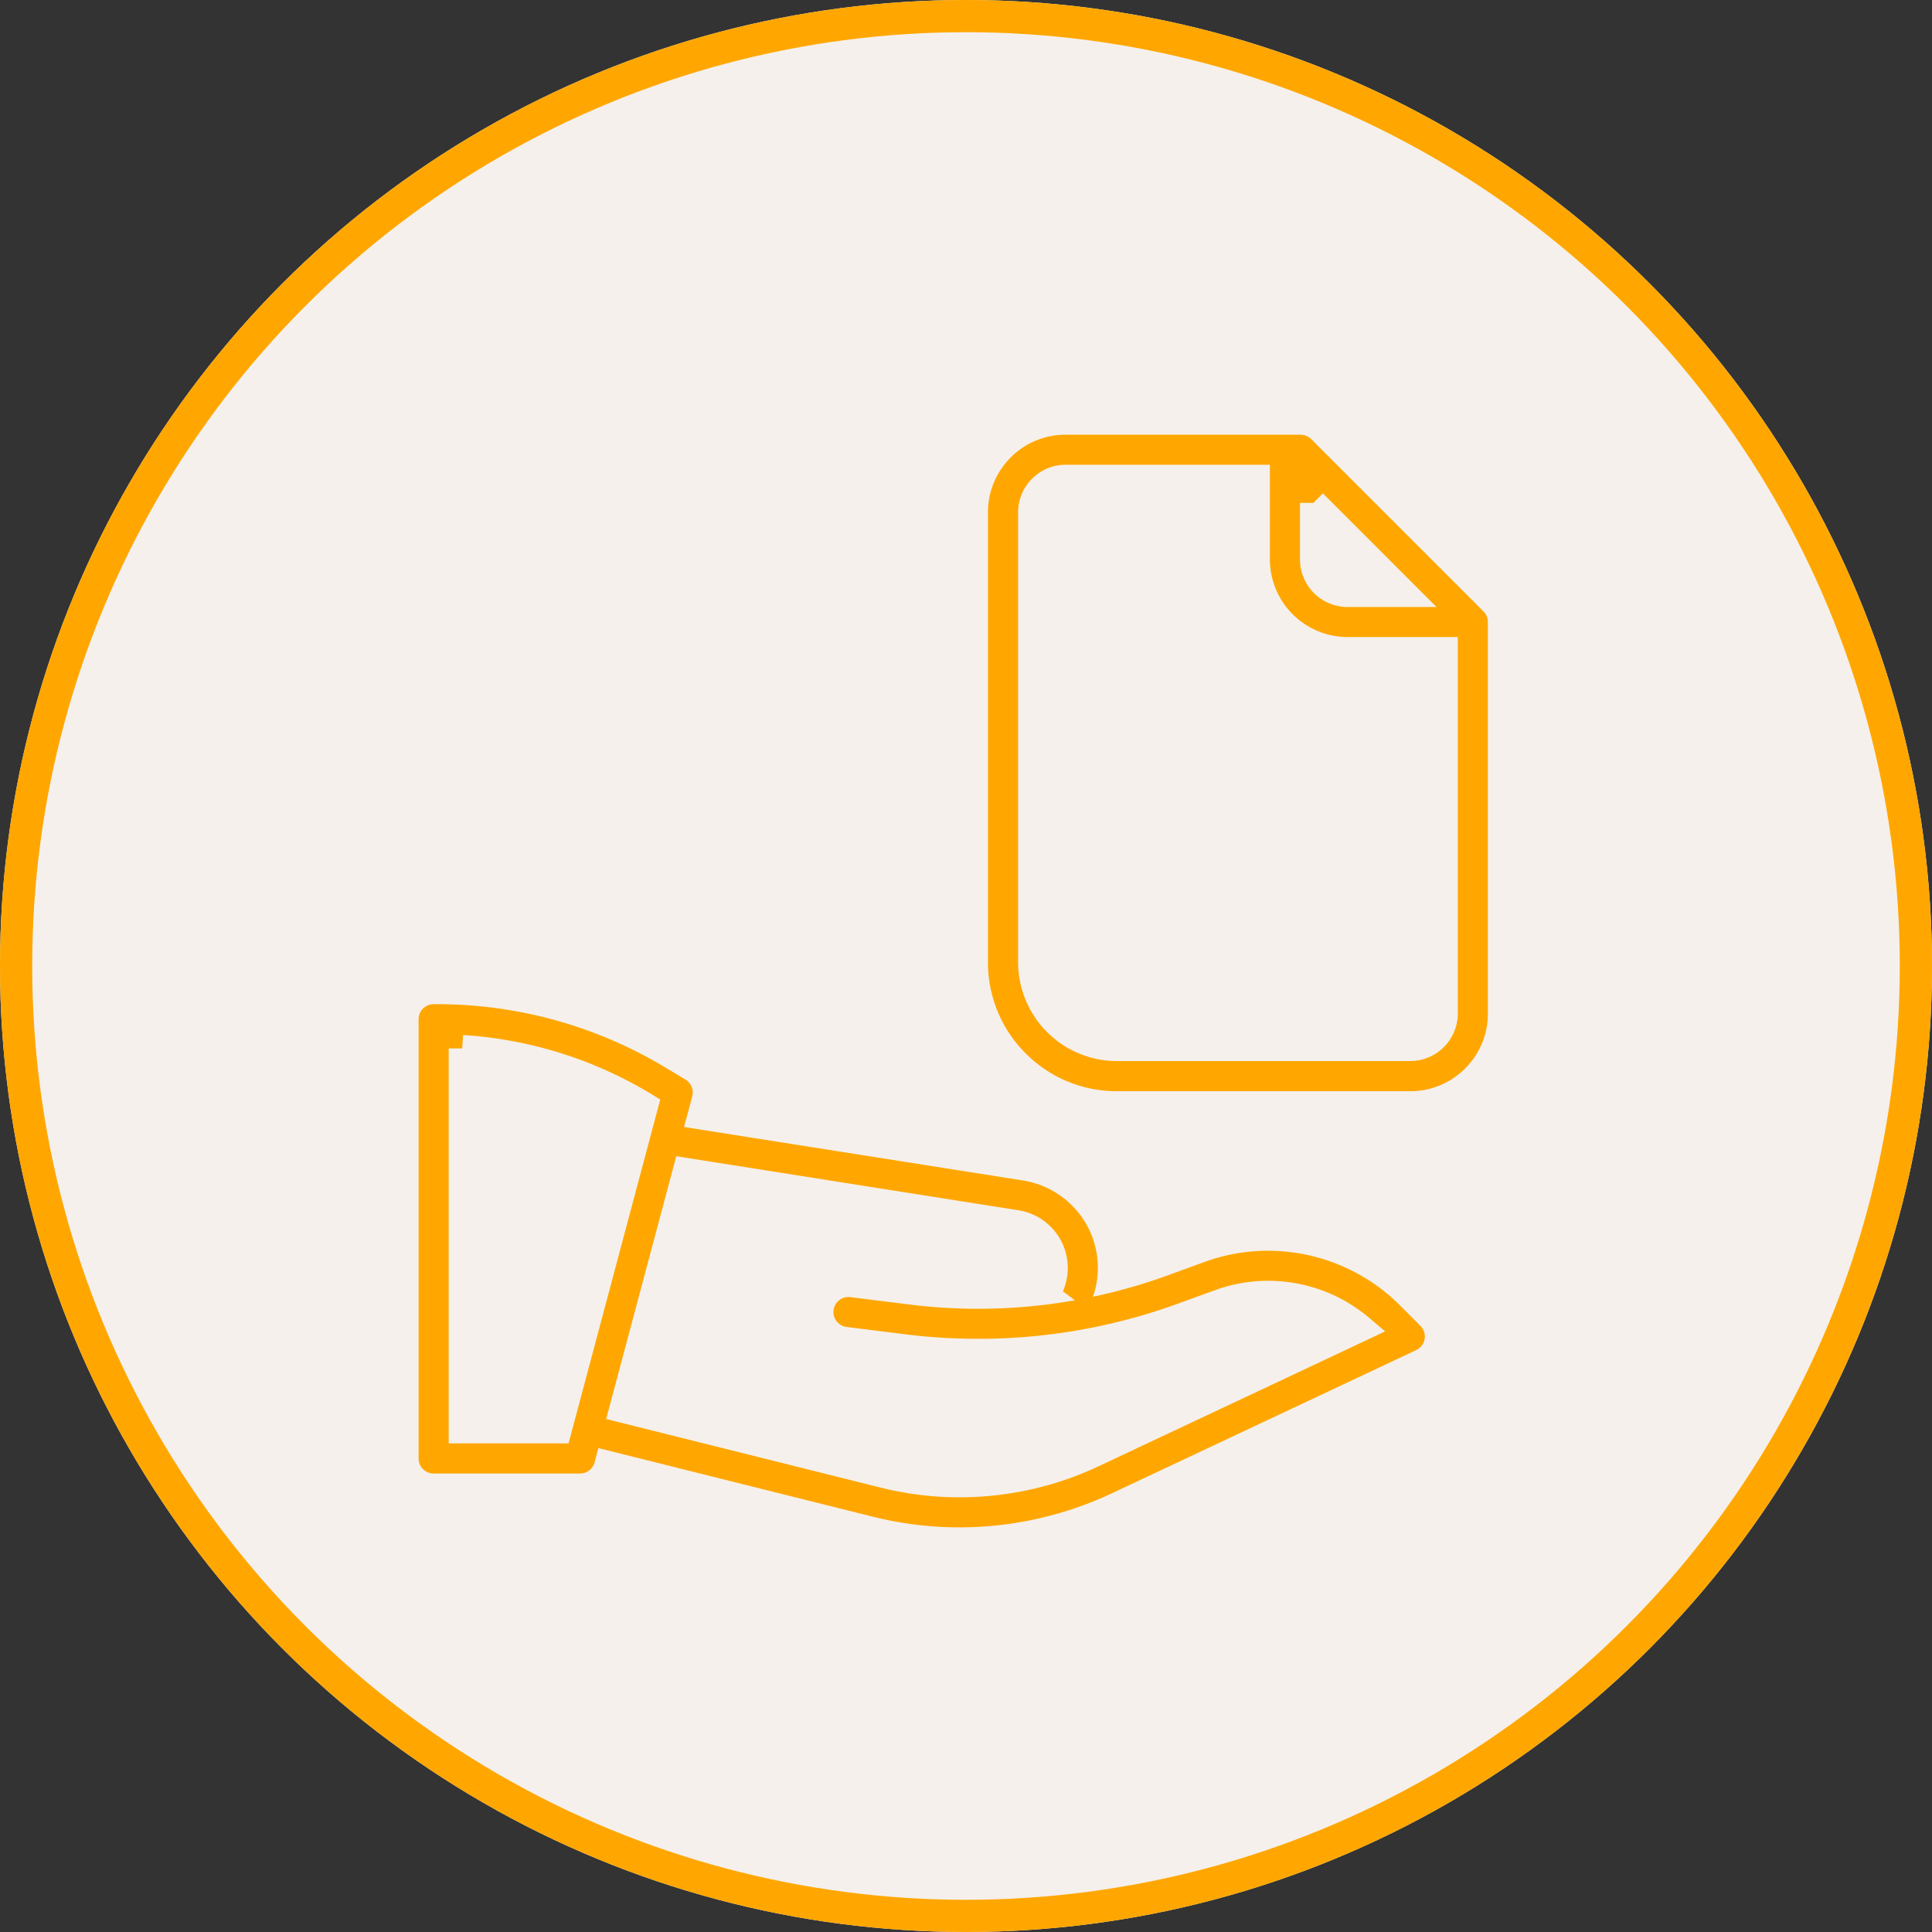 <svg xmlns="http://www.w3.org/2000/svg" width="180" height="180" viewBox="0 0 180 180">
  <rect x="0" y="0" width="180" height="180" fill="#333333" stroke="none"/>
  <g id="组_4707" data-name="组 4707" transform="translate(-2430 -3530)">
    <g id="椭圆_7" data-name="椭圆 7" transform="translate(2430 3530)" fill="#f5f0ec" stroke="#ffa700" stroke-width="3">
      <circle cx="90" cy="90" r="90" stroke="none"/>
      <circle cx="90" cy="90" r="88.5" fill="none"/>
    </g>
    <g id="组_4694" data-name="组 4694" transform="translate(-4704.918 -2566.435)">
      <path id="减去_3" data-name="减去 3" d="M6739.869,4978.917h-13.64a1.4,1.4,0,0,1-1.4-1.4V4936.59a1.4,1.4,0,0,1,1.4-1.4h.347a41.205,41.205,0,0,1,21.19,5.868l1.922,1.154a1.412,1.412,0,0,1,.636,1.564l-9.1,34.106A1.4,1.4,0,0,1,6739.869,4978.917Zm-12.236-39.606v36.8H6738.8l8.542-32.034-.993-.61-.012-.009a38.549,38.549,0,0,0-17.365-5.395l-.078,1.248h-1.256Z" transform="translate(449.089 1254.802)" fill="#ffa700"/>
      <g id="g20" transform="translate(7188.582 6211.707)">
        <path id="减去_5" data-name="减去 5" d="M-429.279-1250.743h0a33.214,33.214,0,0,1-8.048-.989l-25.366-6.341a1.4,1.4,0,0,1-.862-.64,1.391,1.391,0,0,1-.158-1.061,1.4,1.4,0,0,1,1.361-1.063,1.382,1.382,0,0,1,.34.042l25.372,6.342a30.413,30.413,0,0,0,7.369.909c.986,0,1.985-.049,2.97-.145a30.349,30.349,0,0,0,10-2.751l26.686-12.56-1.477-1.256a14.543,14.543,0,0,0-9.419-3.458,14.44,14.44,0,0,0-4.948.87l-3.465,1.26a54.4,54.4,0,0,1-18.653,3.275,54.277,54.277,0,0,1-6.706-.416l-5.506-.689a1.393,1.393,0,0,1-.931-.531,1.39,1.39,0,0,1-.285-1.033,1.4,1.4,0,0,1,1.39-1.227,1.414,1.414,0,0,1,.176.011l5.5.687a51.788,51.788,0,0,0,6.4.4,51.818,51.818,0,0,0,5.777-.324,51.65,51.65,0,0,0,11.876-2.786l3.465-1.26a17.1,17.1,0,0,1,5.887-1.038,17.37,17.37,0,0,1,6.6,1.3,17.168,17.168,0,0,1,5.678,3.769l1.927,1.927a1.407,1.407,0,0,1,.391,1.233,1.407,1.407,0,0,1-.786,1.029l-28.387,13.359a33.488,33.488,0,0,1-14.168,3.155Z" transform="translate(465.001 1277.772)" fill="#ffa700"/>
      </g>
      <g id="g24" transform="translate(7195.402 6200.104)">
        <path id="减去_4" data-name="减去 4" d="M-431-1247.817h0l-2.283-1.713a5.485,5.485,0,0,0,.058-4.222,5.471,5.471,0,0,0-4.194-3.33l-31.973-5.048a1.394,1.394,0,0,1-.916-.561,1.391,1.391,0,0,1-.251-1.044,1.394,1.394,0,0,1,.561-.916,1.384,1.384,0,0,1,.82-.268,1.419,1.419,0,0,1,.224.018l31.972,5.047a8.3,8.3,0,0,1,6.355,5.048,8.274,8.274,0,0,1,.587,3.545,8.365,8.365,0,0,1-.957,3.443Z" transform="translate(471.827 1266.171)" fill="#ffa700"/>
      </g>
      <g id="g28" transform="translate(7225.72 6135.684)">
        <path id="path30" d="M2091.81-3578a3.183,3.183,0,0,0-3.184,3.183v41.913a7.959,7.959,0,0,0,7.956,7.958h27.325a3.184,3.184,0,0,0,3.184-3.183v-33.822h-9.019a8.489,8.489,0,0,1-8.489-8.489V-3578Zm0-5.3a8.488,8.488,0,0,0-8.489,8.49v41.911a13.263,13.263,0,0,0,13.263,13.264h27.323a8.488,8.488,0,0,0,8.489-8.491v-36.469a2.653,2.653,0,0,0-.777-1.876l-16.049-16.049a2.651,2.651,0,0,0-1.876-.777Zm23.078,7.6,8.45,8.451h-5.267a3.184,3.184,0,0,1-3.184-3.183v-5.268" transform="translate(-2083.323 3583.305)" fill="#ffa700" fill-rule="evenodd"/>
        <path id="path30_-_轮廓" data-name="path30 - 轮廓" d="M2123.907-3518.39h-27.323a14.417,14.417,0,0,1-10.262-4.25,14.42,14.42,0,0,1-4.251-10.263v-41.912a9.674,9.674,0,0,1,2.852-6.886,9.675,9.675,0,0,1,6.887-2.853h21.884a3.876,3.876,0,0,1,2.759,1.143l16.049,16.049a3.876,3.876,0,0,1,1.144,2.76v36.47a9.673,9.673,0,0,1-2.852,6.887A9.676,9.676,0,0,1,2123.907-3518.39Zm-32.1-63.665a7.192,7.192,0,0,0-5.119,2.12,7.188,7.188,0,0,0-2.12,5.117v41.912a11.936,11.936,0,0,0,3.519,8.5,11.932,11.932,0,0,0,8.495,3.518h27.323a7.191,7.191,0,0,0,5.12-2.121,7.19,7.19,0,0,0,2.119-5.12v-36.47a1.394,1.394,0,0,0-.411-.992l-16.049-16.049a1.394,1.394,0,0,0-.991-.411h-21.884Zm32.1,58.359h-27.324a9.219,9.219,0,0,1-9.207-9.208v-41.913a4.4,4.4,0,0,1,1.3-3.135,4.4,4.4,0,0,1,3.135-1.3h19.023v8.81a7.247,7.247,0,0,0,7.239,7.239h10.269v35.072a4.439,4.439,0,0,1-4.435,4.431Zm-32.1-53.054a1.92,1.92,0,0,0-1.367.566,1.918,1.918,0,0,0-.566,1.367v41.913a6.716,6.716,0,0,0,6.707,6.708h27.324a1.936,1.936,0,0,0,1.934-1.933V-3560.7h-7.769a9.75,9.75,0,0,1-9.739-9.739v-6.31H2091.81ZM2118.07-3566a4.439,4.439,0,0,1-4.433-4.433v-5.268h1.251l.884-.884L2126.355-3566Zm-1.933-6.684v2.251a1.936,1.936,0,0,0,1.934,1.933h2.25Z" transform="translate(-2083.323 3583.305)" fill="#f5f0ec"/>
      </g>
    </g>
  </g>
</svg>
